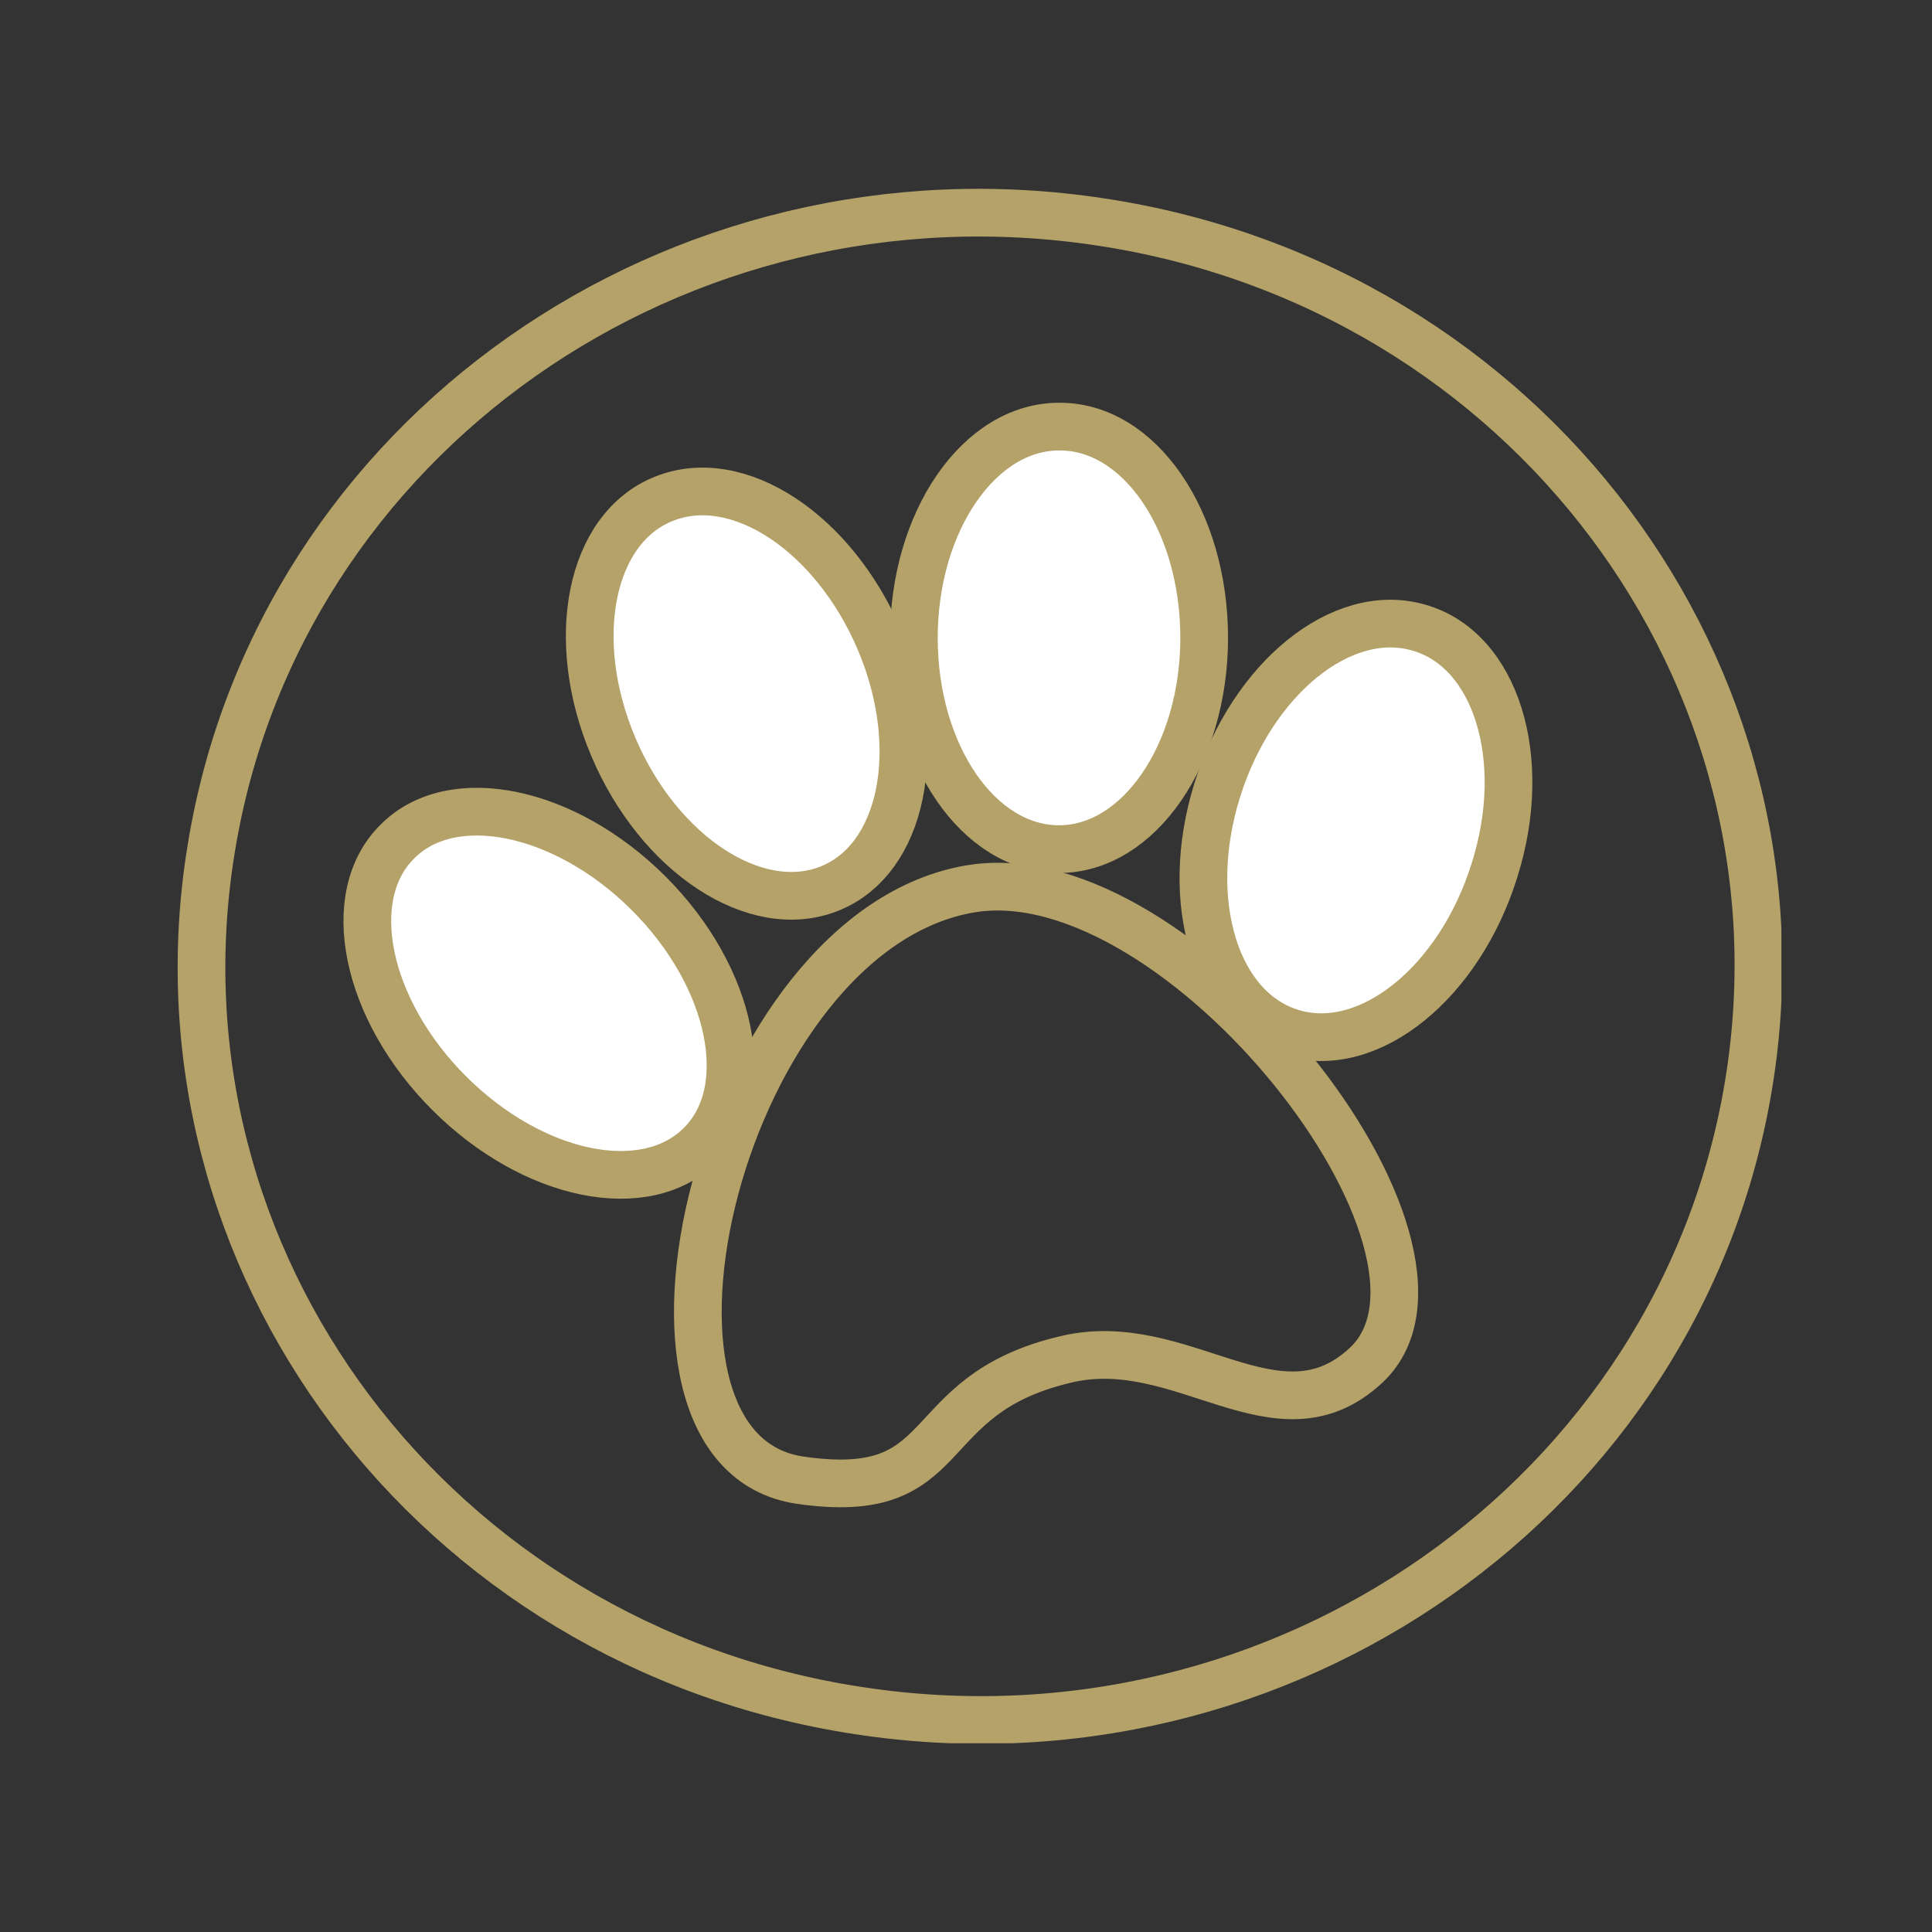 <?xml version="1.0" encoding="utf-8"?>
<!-- Generator: Adobe Illustrator 28.0.0, SVG Export Plug-In . SVG Version: 6.00 Build 0)  -->
<svg version="1.1" id="Ebene_1" xmlns="http://www.w3.org/2000/svg" xmlns:xlink="http://www.w3.org/1999/xlink" x="0px" y="0px"
	 viewBox="0 0 283.5 283.5" style="enable-background:new 0 0 283.5 283.5;" xml:space="preserve">
<rect x="0" y="0" width="283.5" height="283.5" fill="#333333" stroke="none"/>
<style type="text/css">
	.st0{clip-path:url(#SVGID_00000142174351729036489750000010635976791905110945_);fill:#B4A269;}
	
		.st1{clip-path:url(#SVGID_00000142174351729036489750000010635976791905110945_);fill:none;stroke:#B4A269;stroke-width:30.436;stroke-miterlimit:10;}
	.st2{clip-path:url(#SVGID_00000142174351729036489750000010635976791905110945_);fill:#D8CEB2;}
	
		.st3{clip-path:url(#SVGID_00000142174351729036489750000010635976791905110945_);fill:none;stroke:#D8CEB2;stroke-width:30.436;stroke-miterlimit:10;}
	.st4{clip-path:url(#SVGID_00000014611617953361925150000008348562229868205500_);fill:#B4A269;}
	.st5{clip-path:url(#SVGID_00000014611617953361925150000008348562229868205500_);fill:#2C9DA2;}
	.st6{clip-path:url(#SVGID_00000168817079268722884140000005014970846271405705_);fill:#B4A269;}
	.st7{clip-path:url(#SVGID_00000168817079268722884140000005014970846271405705_);fill:#2C9DA2;}
	.st8{clip-path:url(#SVGID_00000025407338204533860960000005386289185291978391_);fill:none;stroke:#B4A269;stroke-width:7;}
	.st9{clip-path:url(#SVGID_00000025407338204533860960000005386289185291978391_);fill:#FFFFFF;}
	
		.st10{clip-path:url(#SVGID_00000025407338204533860960000005386289185291978391_);fill:none;stroke:#B4A269;stroke-width:7;stroke-miterlimit:10;}
	.st11{clip-path:url(#SVGID_00000004530068306545970910000009622602492511723138_);fill:#2C9DA2;}
	.st12{clip-path:url(#SVGID_00000004530068306545970910000009622602492511723138_);fill:#B4A269;}
	.st13{clip-path:url(#SVGID_00000092424309441150277530000001931686800114280850_);fill:#299DA1;}
	.st14{clip-path:url(#SVGID_00000092424309441150277530000001931686800114280850_);fill:#B4A269;}
	.st15{clip-path:url(#SVGID_00000046338231027533622010000000364276998898636213_);fill:#2C9DA2;}
	.st16{clip-path:url(#SVGID_00000046338231027533622010000000364276998898636213_);fill:#B4A269;}
	.st17{clip-path:url(#SVGID_00000000916844912575303240000003815960933893140643_);fill:#2C9DA2;}
	.st18{clip-path:url(#SVGID_00000000916844912575303240000003815960933893140643_);fill:#B4A269;}
	.st19{fill:#2C9DA2;}
	.st20{fill:#B4A269;}
	.st21{clip-path:url(#SVGID_00000114764657599350072610000004086680579104145807_);fill:#FFFFFF;}
	.st22{clip-path:url(#SVGID_00000114764657599350072610000004086680579104145807_);fill:#B4A269;}
	.st23{clip-path:url(#SVGID_00000143603916936526145760000015245738454498819715_);fill:#FFFFFF;}
	.st24{clip-path:url(#SVGID_00000143603916936526145760000015245738454498819715_);fill:#2C9DA2;}
	.st25{clip-path:url(#SVGID_00000143603916936526145760000015245738454498819715_);fill:#B4A269;}
	.st26{clip-path:url(#SVGID_00000008118716609105474880000014454101126010076556_);fill:#B4A269;}
</style>
<g>
	<defs>
		<rect id="SVGID_00000060725278859513786320000011855809276468431769_" x="26" y="27.6" width="235.4" height="228.2"/>
	</defs>
	<clipPath id="SVGID_00000130647403983300191320000003307975426454976947_">
		<use xlink:href="#SVGID_00000060725278859513786320000011855809276468431769_"  style="overflow:visible;"/>
	</clipPath>
	
		<path style="clip-path:url(#SVGID_00000130647403983300191320000003307975426454976947_);fill:none;stroke:#B4A269;stroke-width:7;" d="
		M125.9,251c62.3,9.6,120.8-31.6,130.7-91.9c9.9-60.3-32.6-117-94.9-126.5C99.3,23,40.8,64.1,31,124.5
		C21.1,184.8,63.6,241.5,125.9,251z"/>
	<path style="clip-path:url(#SVGID_00000130647403983300191320000003307975426454976947_);fill:#FFFFFF;" d="M176.7,93.6
		c0,17.1-9.6,31-21.3,31c-11.8,0-21.3-13.9-21.3-31s9.6-31,21.3-31C167.2,62.5,176.7,76.4,176.7,93.6"/>
	
		<path style="clip-path:url(#SVGID_00000130647403983300191320000003307975426454976947_);fill:none;stroke:#B4A269;stroke-width:7;stroke-miterlimit:10;" d="
		M176.7,93.6c0,17.1-9.6,31-21.3,31c-11.8,0-21.3-13.9-21.3-31s9.6-31,21.3-31C167.2,62.5,176.7,76.4,176.7,93.6z"/>
	<path style="clip-path:url(#SVGID_00000130647403983300191320000003307975426454976947_);fill:#FFFFFF;" d="M219.3,127.7
		c-5.1,16.4-18.3,27.2-29.6,23.9s-16.2-19.2-11.1-35.6c5.1-16.4,18.3-27.2,29.6-23.9C219.5,95.3,224.5,111.3,219.3,127.7"/>
	
		<path style="clip-path:url(#SVGID_00000130647403983300191320000003307975426454976947_);fill:none;stroke:#B4A269;stroke-width:7;stroke-miterlimit:10;" d="
		M219.3,127.7c-5.1,16.4-18.3,27.2-29.6,23.9s-16.2-19.2-11.1-35.6c5.1-16.4,18.3-27.2,29.6-23.9
		C219.5,95.3,224.5,111.3,219.3,127.7z"/>
	<path style="clip-path:url(#SVGID_00000130647403983300191320000003307975426454976947_);fill:#FFFFFF;" d="M129.1,94
		c6.7,15.8,3.4,32.1-7.4,36.4s-25-5-31.7-20.8c-6.7-15.8-3.4-32.1,7.4-36.4C108.3,68.8,122.4,78.2,129.1,94"/>
	
		<path style="clip-path:url(#SVGID_00000130647403983300191320000003307975426454976947_);fill:none;stroke:#B4A269;stroke-width:7;stroke-miterlimit:10;" d="
		M129.1,94c6.7,15.8,3.4,32.1-7.4,36.4s-25-5-31.7-20.8c-6.7-15.8-3.4-32.1,7.4-36.4C108.3,68.8,122.4,78.2,129.1,94z"/>
	<path style="clip-path:url(#SVGID_00000130647403983300191320000003307975426454976947_);fill:#FFFFFF;" d="M95.2,131.1
		c12.3,12.3,15.7,28.9,7.6,36.9c-8.1,8.1-24.6,4.7-36.9-7.6c-12.3-12.3-15.7-28.9-7.6-36.9C66.3,115.4,82.9,118.8,95.2,131.1"/>
	
		<path style="clip-path:url(#SVGID_00000130647403983300191320000003307975426454976947_);fill:none;stroke:#B4A269;stroke-width:7;stroke-miterlimit:10;" d="
		M95.2,131.1c12.3,12.3,15.7,28.9,7.6,36.9c-8.1,8.1-24.6,4.7-36.9-7.6c-12.3-12.3-15.7-28.9-7.6-36.9
		C66.3,115.4,82.9,118.8,95.2,131.1z"/>
	
		<path style="clip-path:url(#SVGID_00000130647403983300191320000003307975426454976947_);fill:none;stroke:#B4A269;stroke-width:7;stroke-miterlimit:10;" d="
		M117.4,217.2c-30-4.4-11.6-80.9,25.2-86.8c30.6-4.9,75.9,52.9,57.9,69.9c-13,12.2-27-5-44.2-0.8
		C133.9,204.8,140.8,220.6,117.4,217.2z"/>
</g>
</svg>
